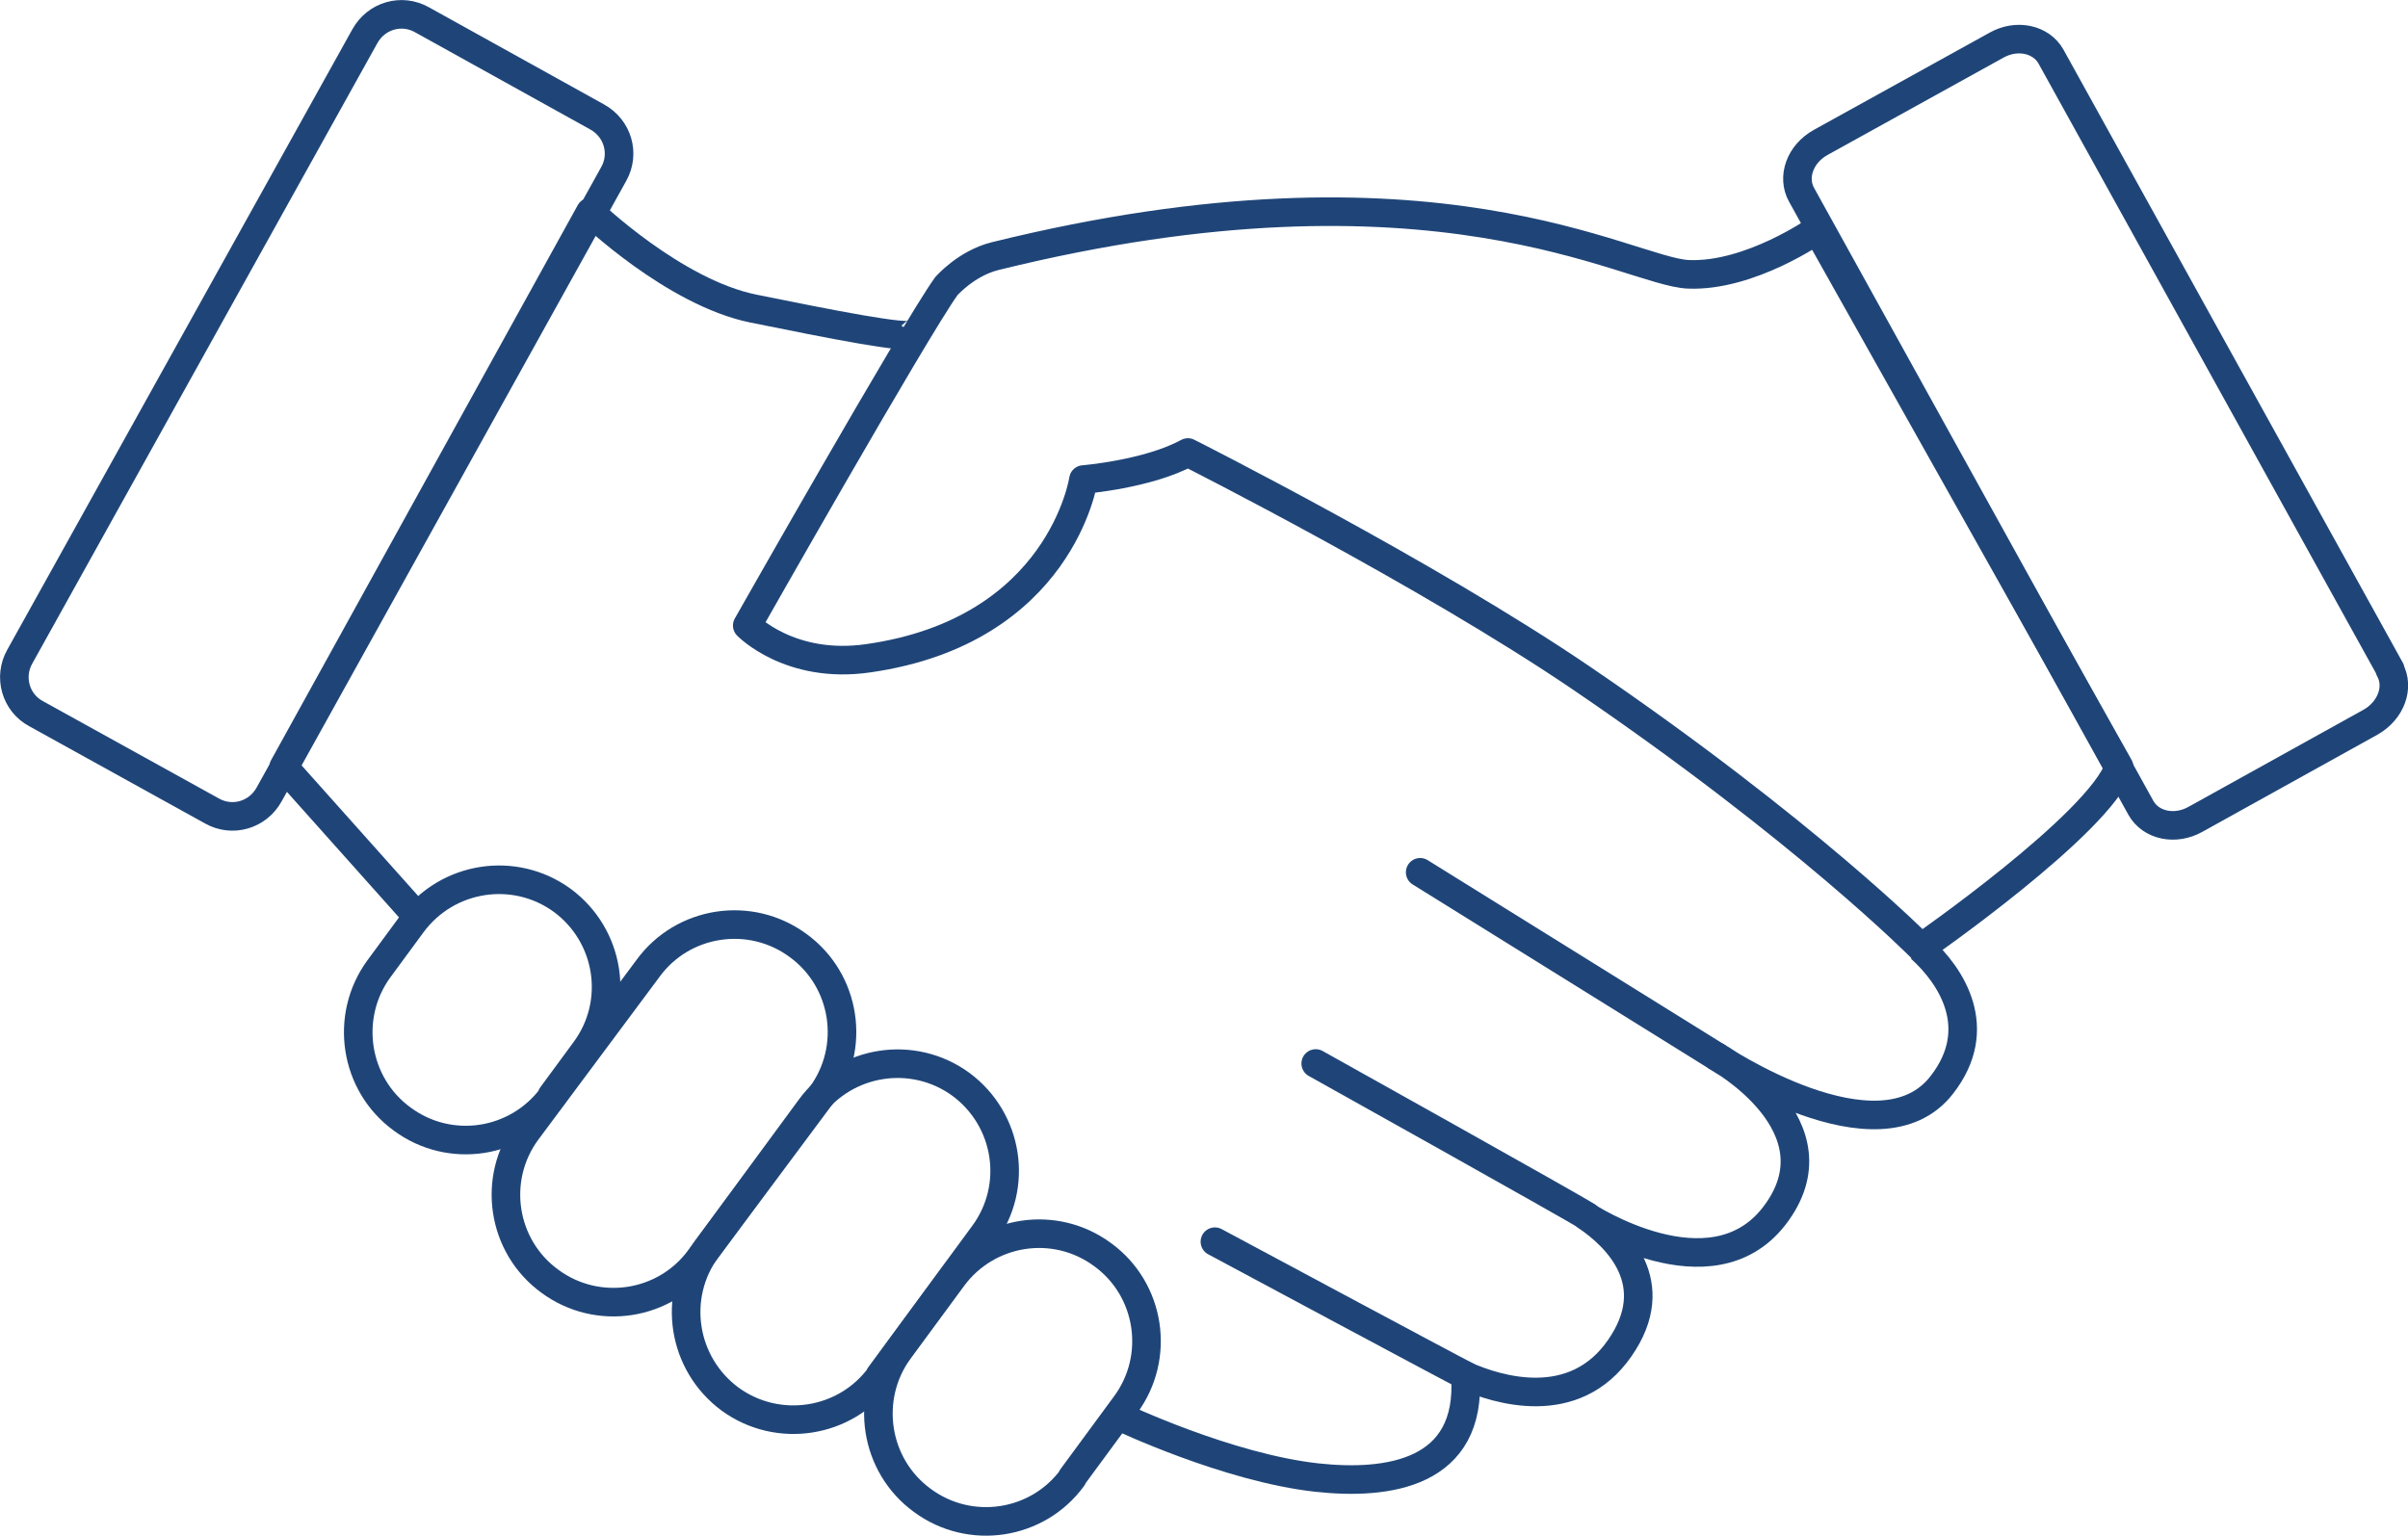 <?xml version="1.0" encoding="UTF-8"?>
<svg id="Layer_2"
    xmlns="http://www.w3.org/2000/svg" viewBox="0 0 46.34 29.56">
    <g id="Layer_1-2">
        <path d="m21.56,27.27s2.06.98,3.78,1.17c1.37.15,2.99-.07,2.86-1.96h0c.61.27,2.09.74,2.97-.53.87-1.25-.05-2.14-.64-2.54h0s2.39,1.57,3.61,0c1.34-1.73-1.1-3.07-1.1-3.07,0,0,3.12,2.11,4.33.54.84-1.08.19-2.09-.41-2.63" style="fill:none; stroke:#1f4578; stroke-linejoin:round; stroke-width:.55px;"/>
        <path d="m17.57,6.43c-.08.11-1.59-.19-3.07-.49-1.53-.31-3.14-1.86-3.14-1.86l-5.9,10.68,2.58,2.89" style="fill:none; stroke:#1f4578; stroke-linejoin:round; stroke-width:.55px;"/>
        <path d="m30.54,23.41c-.24-.16-5.22-2.94-5.22-2.94" style="fill:none; stroke:#1f4578; stroke-linecap:round; stroke-linejoin:round; stroke-width:.55px;"/>
        <path d="m23.38,23.9s4.66,2.5,4.83,2.58" style="fill:none; stroke:#1f4578; stroke-linecap:round; stroke-linejoin:round; stroke-width:.55px;"/>
        <line x1="33.04" y1="20.34" x2="27.33" y2="16.79" style="fill:none; stroke:#1f4578; stroke-linecap:round; stroke-linejoin:round; stroke-width:.55px;"/>
        <path d="m45.99,12.89c.19.34.02.79-.37,1.01l-3.37,1.87c-.39.22-.86.12-1.05-.22l-6.53-11.8c-.19-.34-.03-.79.37-1.01l3.38-1.87c.39-.22.86-.12,1.05.22l6.53,11.8Z" style="fill:none; stroke:#1f4578; stroke-linejoin:round; stroke-width:.55px;"/>
        <path d="m.38,12.64c-.22.39-.08.89.32,1.1l3.38,1.87c.39.22.88.08,1.1-.32L11.81,3.35c.22-.39.08-.88-.32-1.1l-3.37-1.87c-.39-.22-.88-.08-1.1.32L.38,12.64Z" style="fill:none; stroke:#1f4578; stroke-linejoin:round; stroke-width:.55px;"/>
        <path d="m22.88,8.72s4.58,2.31,7.55,4.33c4.32,2.94,6.54,5.19,6.54,5.19,0,0,3.43-2.38,3.81-3.48l-5.81-10.34s-1.29.91-2.48.86c-1.16-.05-4.88-2.44-13.34-.35-.56.14-.94.58-.94.58-.61.85-3.83,6.53-3.83,6.53,0,0,.82.85,2.33.63,3.71-.53,4.14-3.44,4.14-3.44,0,0,1.24-.1,2.01-.52Z" style="fill:none; stroke:#1f4578; stroke-linejoin:round; stroke-width:.55px;"/>
        <path d="m10.63,21.1c-.68.92-1.97,1.12-2.89.44-.92-.67-1.12-1.97-.45-2.89l.64-.87c.68-.92,1.97-1.12,2.89-.45.92.68,1.12,1.97.44,2.89l-.64.87Z" style="fill:none; stroke:#1f4578; stroke-linejoin:round; stroke-width:.55px;"/>
        <path d="m20.64,28.44c-.67.92-1.97,1.12-2.89.44-.92-.67-1.12-1.97-.45-2.89l1.03-1.4c.68-.92,1.97-1.12,2.89-.44.92.67,1.12,1.97.44,2.89l-1.03,1.4Z" style="fill:none; stroke:#1f4578; stroke-linejoin:round; stroke-width:.55px;"/>
        <path d="m13.47,24.22c-.67.92-1.97,1.12-2.89.44-.92-.67-1.12-1.97-.44-2.89l2.33-3.13c.67-.92,1.97-1.12,2.89-.44.92.67,1.12,1.97.44,2.89l-2.33,3.13Z" style="fill:none; stroke:#1f4578; stroke-linejoin:round; stroke-width:.55px;"/>
        <path d="m16.94,26.48c-.67.92-1.97,1.12-2.89.45-.92-.68-1.12-1.97-.45-2.89l2-2.72c.68-.92,1.97-1.12,2.89-.45.92.68,1.12,1.97.44,2.89l-2,2.72Z" style="fill:none; stroke:#1f4578; stroke-linejoin:round; stroke-width:.55px;"/>
    </g>
</svg>